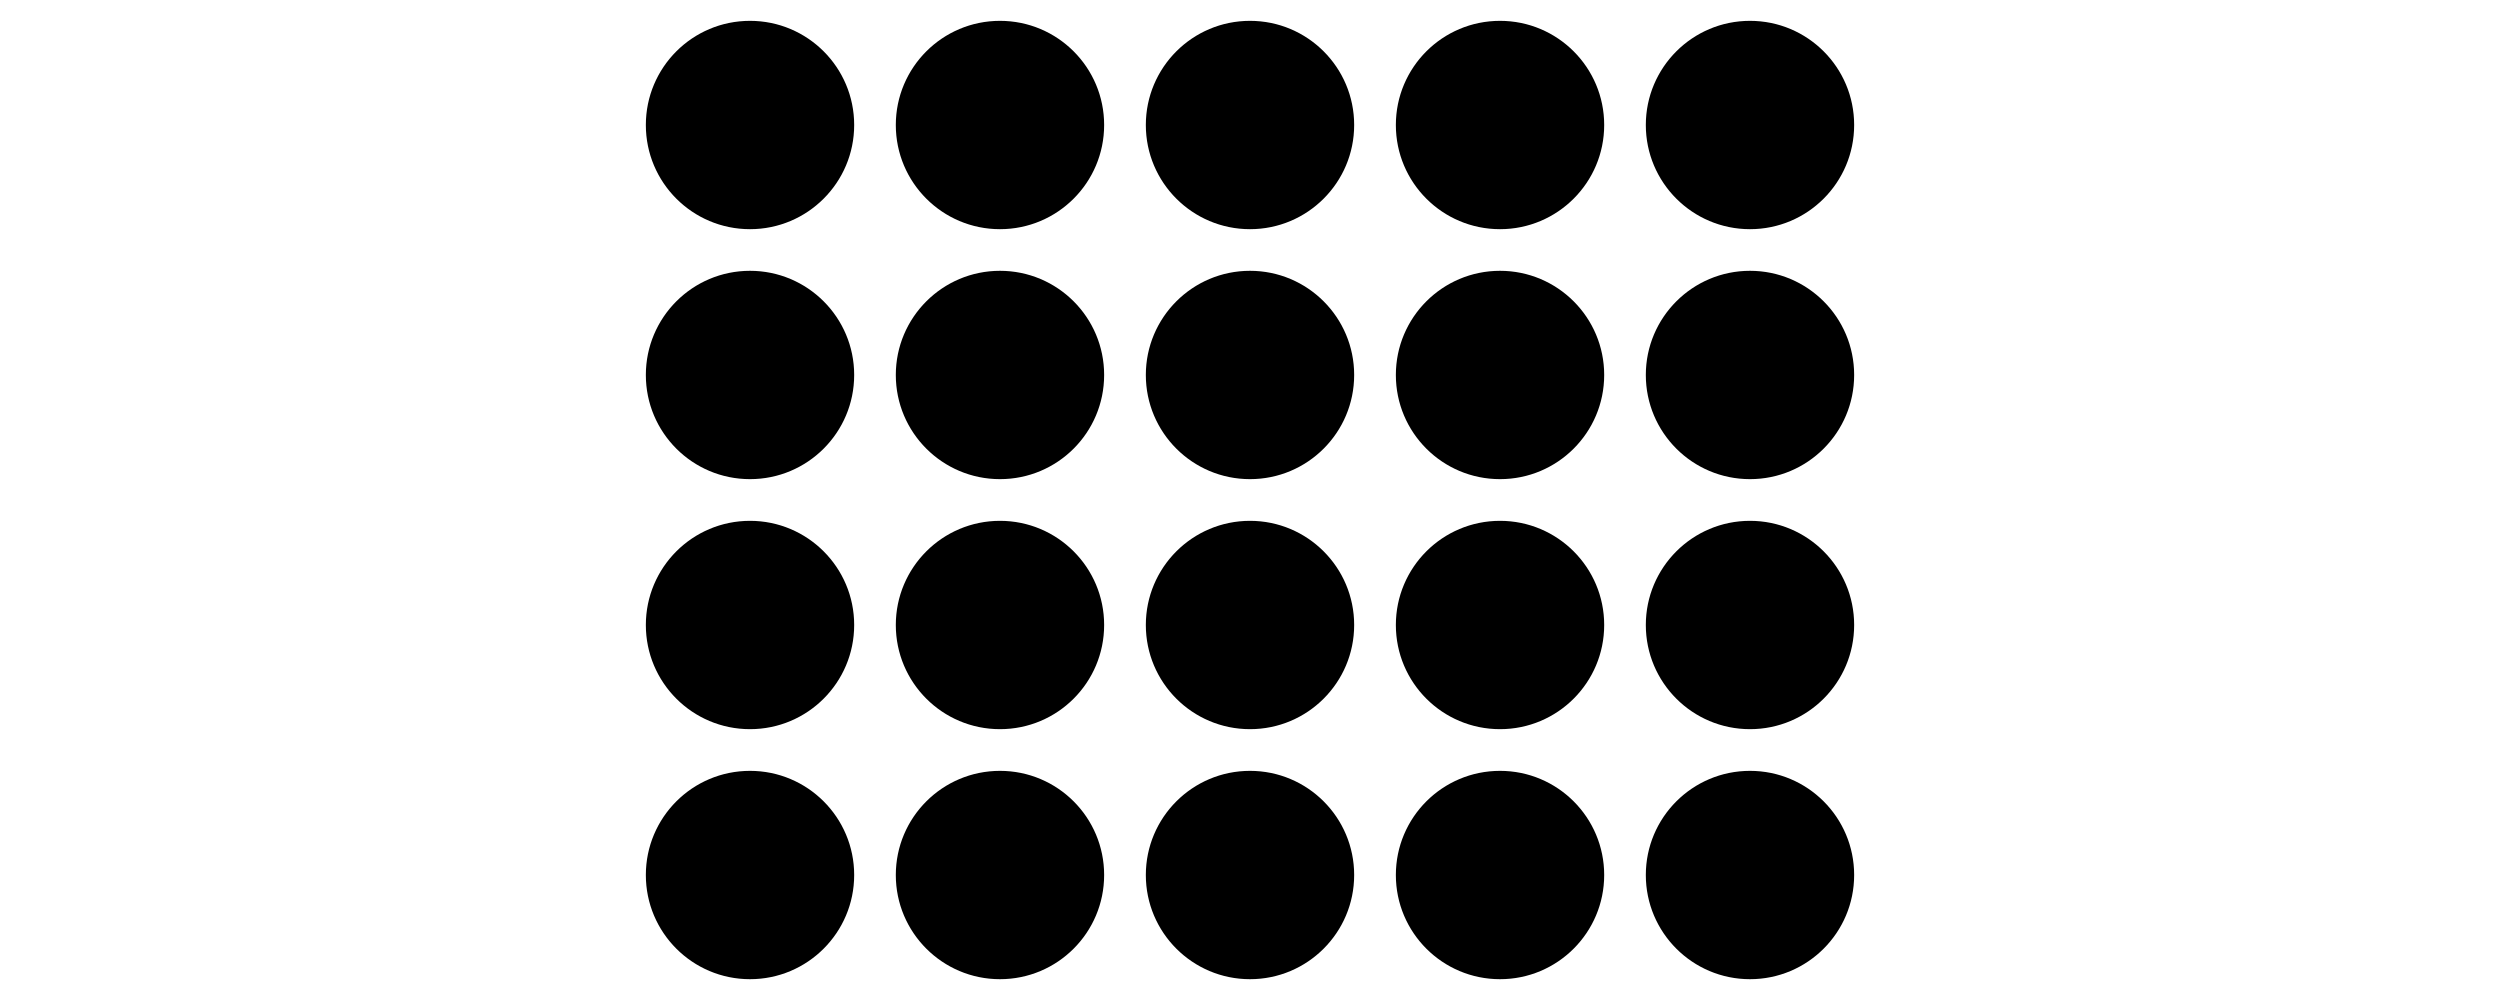 <?xml version='1.0' encoding='UTF-8'?>
<!-- This file was generated by dvisvgm 2.1.3 -->
<svg height='86.4pt' version='1.1' viewBox='-72 -72 216 86.4' width='216pt' xmlns='http://www.w3.org/2000/svg' xmlns:xlink='http://www.w3.org/1999/xlink'>
<defs>
<clipPath id='clip1'>
<path d='M-72 14.402V-72H144V14.402ZM144 -72'/>
</clipPath>
</defs>
<g id='page1'>
<path clip-path='url(#clip1)' d='M1.801 3.602C1.801 -1.371 -2.231 -5.398 -7.199 -5.398C-12.172 -5.398 -16.199 -1.371 -16.199 3.602C-16.199 8.57 -12.172 12.602 -7.199 12.602C-2.231 12.602 1.801 8.57 1.801 3.602Z'/>
<path clip-path='url(#clip1)' d='M1.801 -18C1.801 -22.969 -2.231 -27 -7.199 -27C-12.172 -27 -16.199 -22.969 -16.199 -18C-16.199 -13.027 -12.172 -9 -7.199 -9C-2.231 -9 1.801 -13.027 1.801 -18Z'/>
<path clip-path='url(#clip1)' d='M1.801 -39.602C1.801 -44.57 -2.231 -48.602 -7.199 -48.602C-12.172 -48.602 -16.199 -44.57 -16.199 -39.602C-16.199 -34.629 -12.172 -30.602 -7.199 -30.602C-2.231 -30.602 1.801 -34.629 1.801 -39.602Z'/>
<path clip-path='url(#clip1)' d='M1.801 -61.199C1.801 -66.172 -2.231 -70.199 -7.199 -70.199C-12.172 -70.199 -16.199 -66.172 -16.199 -61.199C-16.199 -56.23 -12.172 -52.199 -7.199 -52.199C-2.231 -52.199 1.801 -56.23 1.801 -61.199Z'/>
<path clip-path='url(#clip1)' d='M45 3.602C45 -1.371 40.969 -5.398 36 -5.398S27 -1.371 27 3.602C27 8.57 31.031 12.602 36 12.602S45 8.57 45 3.602Z'/>
<path clip-path='url(#clip1)' d='M45 -18C45 -22.969 40.969 -27 36 -27S27 -22.969 27 -18C27 -13.027 31.031 -9 36 -9S45 -13.027 45 -18Z'/>
<path clip-path='url(#clip1)' d='M45 -39.602C45 -44.57 40.969 -48.602 36 -48.602S27 -44.57 27 -39.602C27 -34.629 31.031 -30.602 36 -30.602S45 -34.629 45 -39.602Z'/>
<path clip-path='url(#clip1)' d='M45 -61.199C45 -66.172 40.969 -70.199 36 -70.199S27 -66.172 27 -61.199C27 -56.23 31.031 -52.199 36 -52.199S45 -56.23 45 -61.199Z'/>
<path clip-path='url(#clip1)' d='M23.398 3.602C23.398 -1.371 19.371 -5.398 14.398 -5.398C9.43 -5.398 5.398 -1.371 5.398 3.602C5.398 8.57 9.43 12.602 14.398 12.602C19.371 12.602 23.398 8.57 23.398 3.602Z'/>
<path clip-path='url(#clip1)' d='M23.398 -18C23.398 -22.969 19.371 -27 14.398 -27C9.43 -27 5.398 -22.969 5.398 -18C5.398 -13.027 9.43 -9 14.398 -9C19.371 -9 23.398 -13.027 23.398 -18Z'/>
<path clip-path='url(#clip1)' d='M23.398 -39.602C23.398 -44.57 19.371 -48.602 14.398 -48.602C9.43 -48.602 5.398 -44.57 5.398 -39.602C5.398 -34.629 9.43 -30.602 14.398 -30.602C19.371 -30.602 23.398 -34.629 23.398 -39.602Z'/>
<path clip-path='url(#clip1)' d='M23.398 -61.199C23.398 -66.172 19.371 -70.199 14.398 -70.199C9.43 -70.199 5.398 -66.172 5.398 -61.199C5.398 -56.23 9.43 -52.199 14.398 -52.199C19.371 -52.199 23.398 -56.23 23.398 -61.199Z'/>
<path clip-path='url(#clip1)' d='M66.602 3.602C66.602 -1.371 62.57 -5.398 57.602 -5.398C52.629 -5.398 48.602 -1.371 48.602 3.602C48.602 8.57 52.629 12.602 57.602 12.602C62.57 12.602 66.602 8.57 66.602 3.602Z'/>
<path clip-path='url(#clip1)' d='M66.602 -18C66.602 -22.969 62.57 -27 57.602 -27C52.629 -27 48.602 -22.969 48.602 -18C48.602 -13.027 52.629 -9 57.602 -9C62.57 -9 66.602 -13.027 66.602 -18Z'/>
<path clip-path='url(#clip1)' d='M66.602 -39.602C66.602 -44.57 62.57 -48.602 57.602 -48.602C52.629 -48.602 48.602 -44.57 48.602 -39.602C48.602 -34.629 52.629 -30.602 57.602 -30.602C62.57 -30.602 66.602 -34.629 66.602 -39.602Z'/>
<path clip-path='url(#clip1)' d='M66.602 -61.199C66.602 -66.172 62.57 -70.199 57.602 -70.199C52.629 -70.199 48.602 -66.172 48.602 -61.199C48.602 -56.23 52.629 -52.199 57.602 -52.199C62.57 -52.199 66.602 -56.23 66.602 -61.199Z'/>
<path clip-path='url(#clip1)' d='M88.199 3.602C88.199 -1.371 84.172 -5.398 79.199 -5.398C74.231 -5.398 70.199 -1.371 70.199 3.602C70.199 8.57 74.231 12.602 79.199 12.602C84.172 12.602 88.199 8.57 88.199 3.602Z'/>
<path clip-path='url(#clip1)' d='M88.199 -18C88.199 -22.969 84.172 -27 79.199 -27C74.231 -27 70.199 -22.969 70.199 -18C70.199 -13.027 74.231 -9 79.199 -9C84.172 -9 88.199 -13.027 88.199 -18Z'/>
<path clip-path='url(#clip1)' d='M88.199 -39.602C88.199 -44.57 84.172 -48.602 79.199 -48.602C74.231 -48.602 70.199 -44.57 70.199 -39.602C70.199 -34.629 74.231 -30.602 79.199 -30.602C84.172 -30.602 88.199 -34.629 88.199 -39.602Z'/>
<path clip-path='url(#clip1)' d='M88.199 -61.199C88.199 -66.172 84.172 -70.199 79.199 -70.199C74.231 -70.199 70.199 -66.172 70.199 -61.199C70.199 -56.23 74.231 -52.199 79.199 -52.199C84.172 -52.199 88.199 -56.23 88.199 -61.199Z'/>
</g>
</svg>